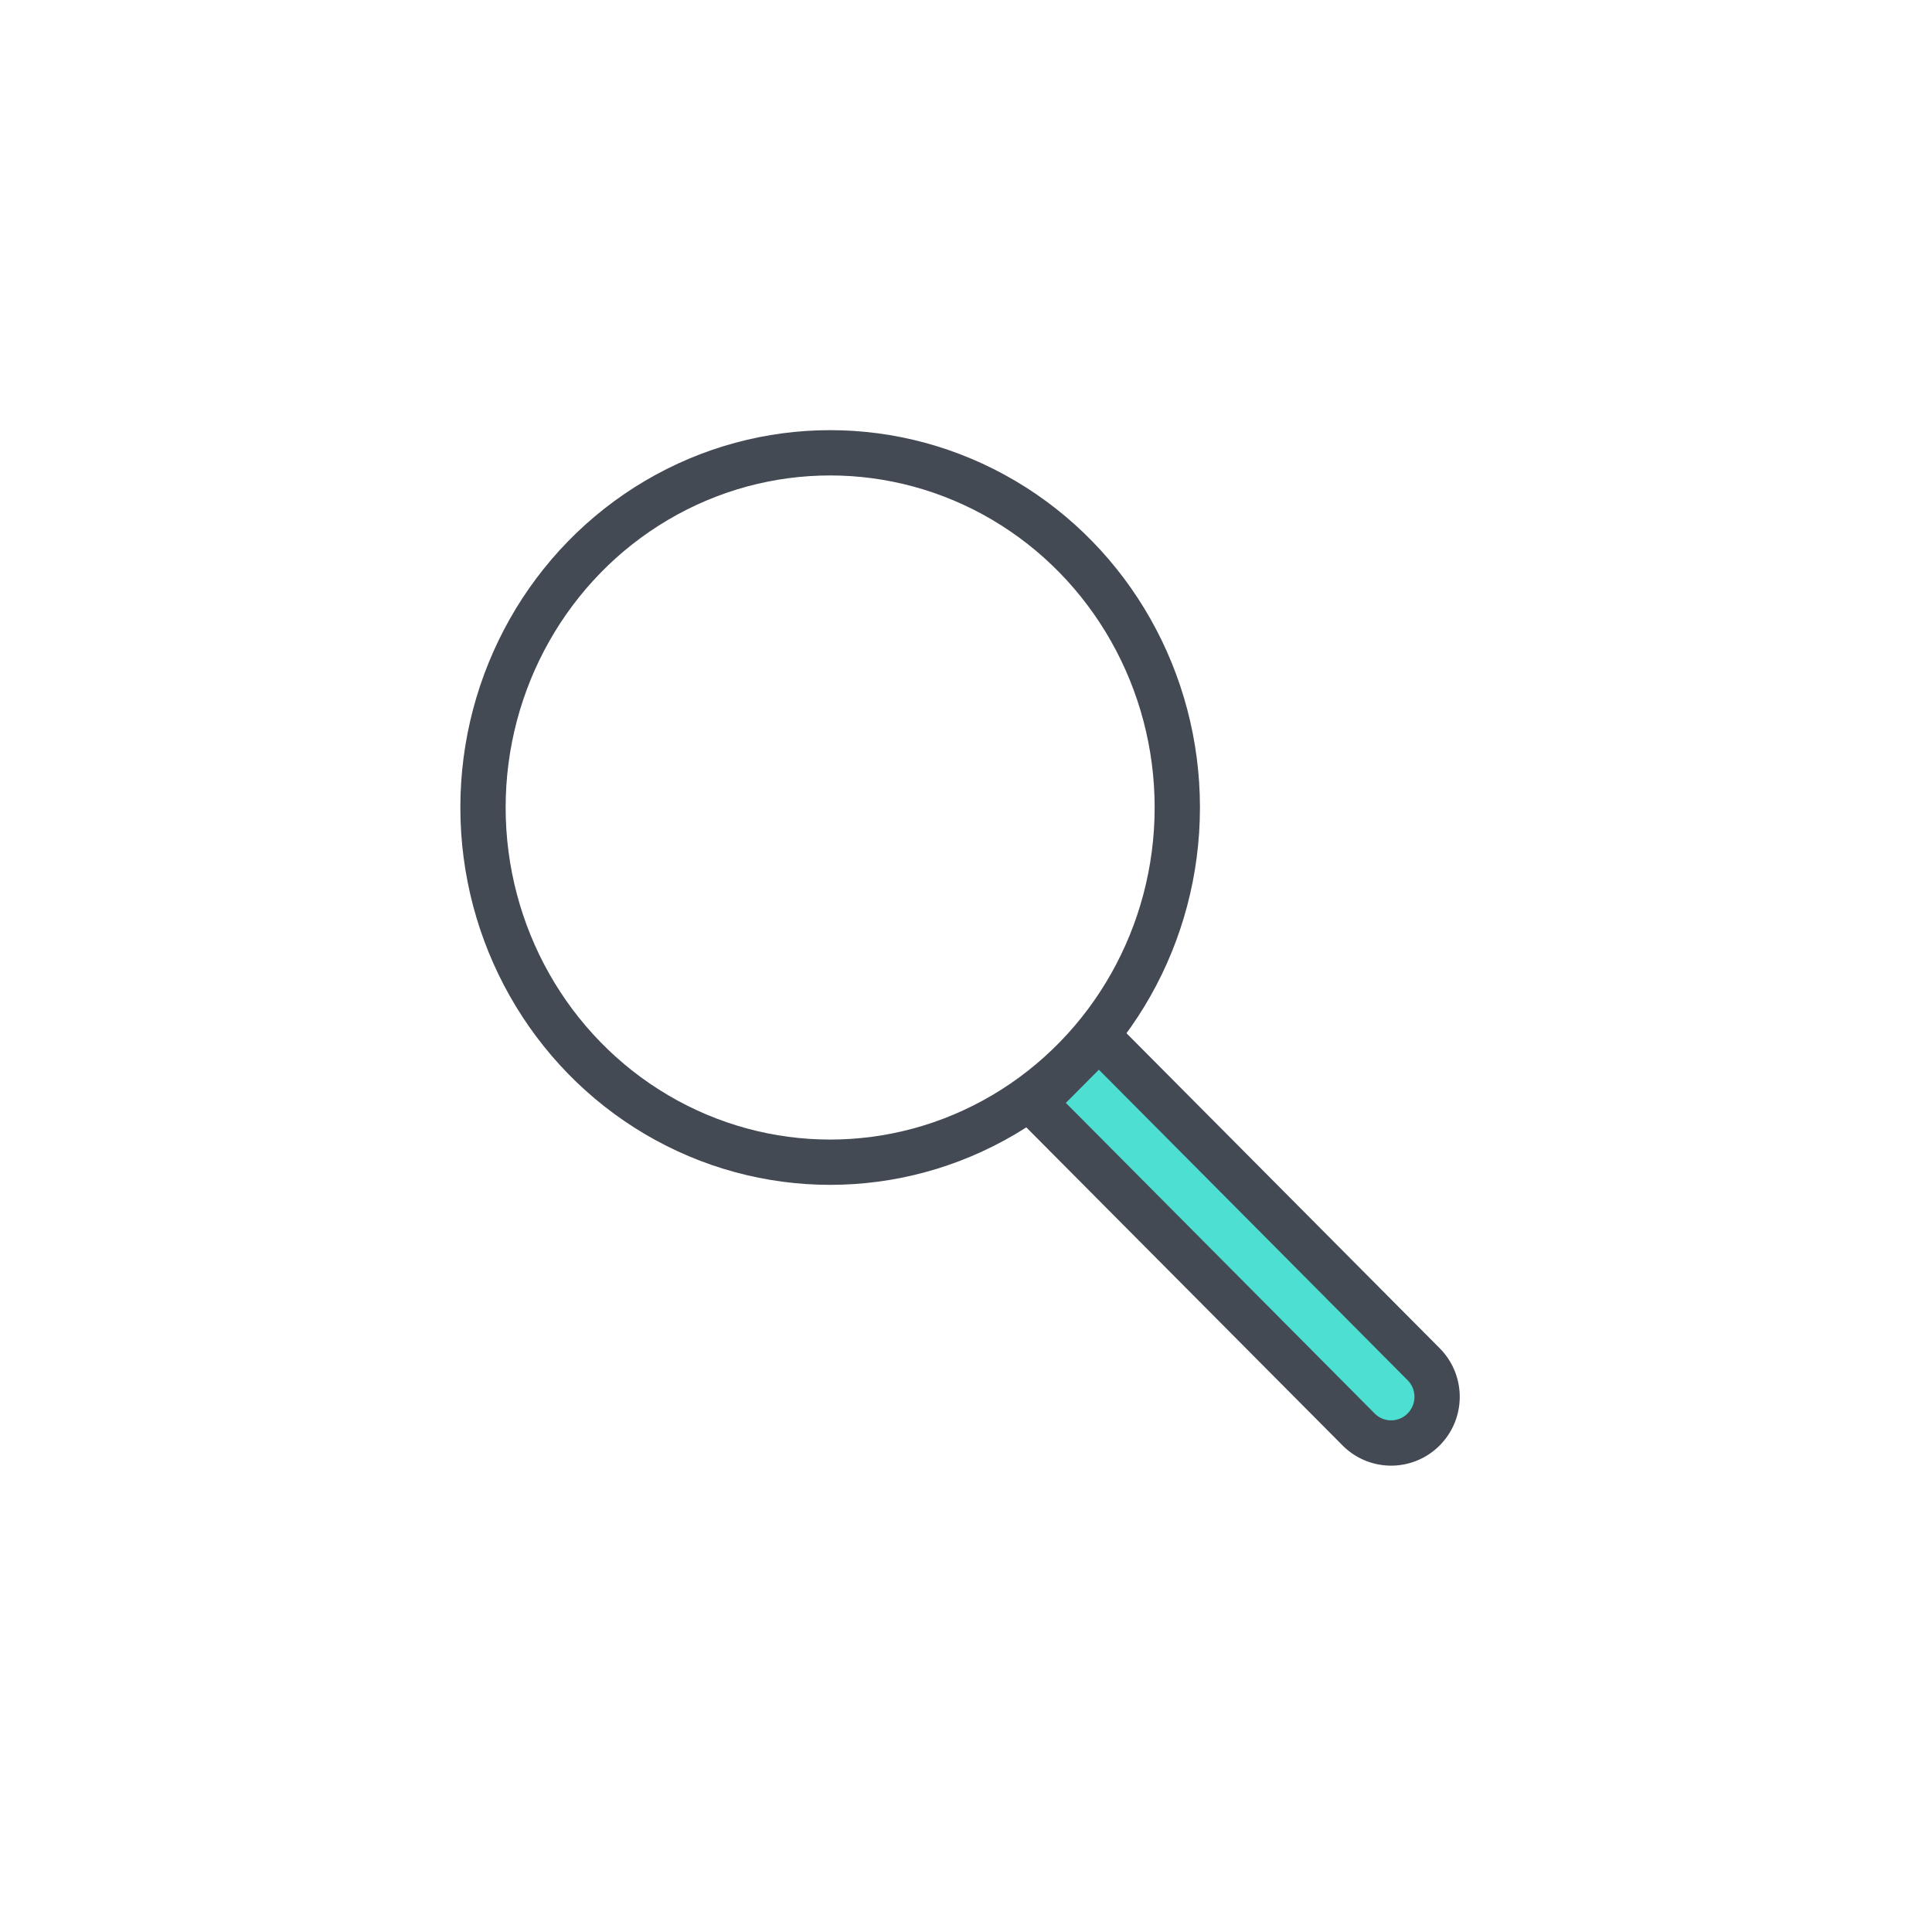 <svg xmlns="http://www.w3.org/2000/svg" width="54" height="54" viewBox="0 0 54 54">
    <g fill="none" fill-rule="evenodd" stroke="#434A54" stroke-linecap="round" stroke-linejoin="round" stroke-width="1.266" transform="translate(13.5 12.656)">
        <path fill="#4DDFD2" d="M15.398 18.17l1.816-1.825 9.076 9.128c.503.505.503 1.32 0 1.826a1.28 1.28 0 0 1-1.815 0l-9.077-9.129z"/>
        <ellipse cx="9.703" cy="9.914" fill-rule="nonzero" rx="9.703" ry="9.914"/>
    </g>
</svg>
